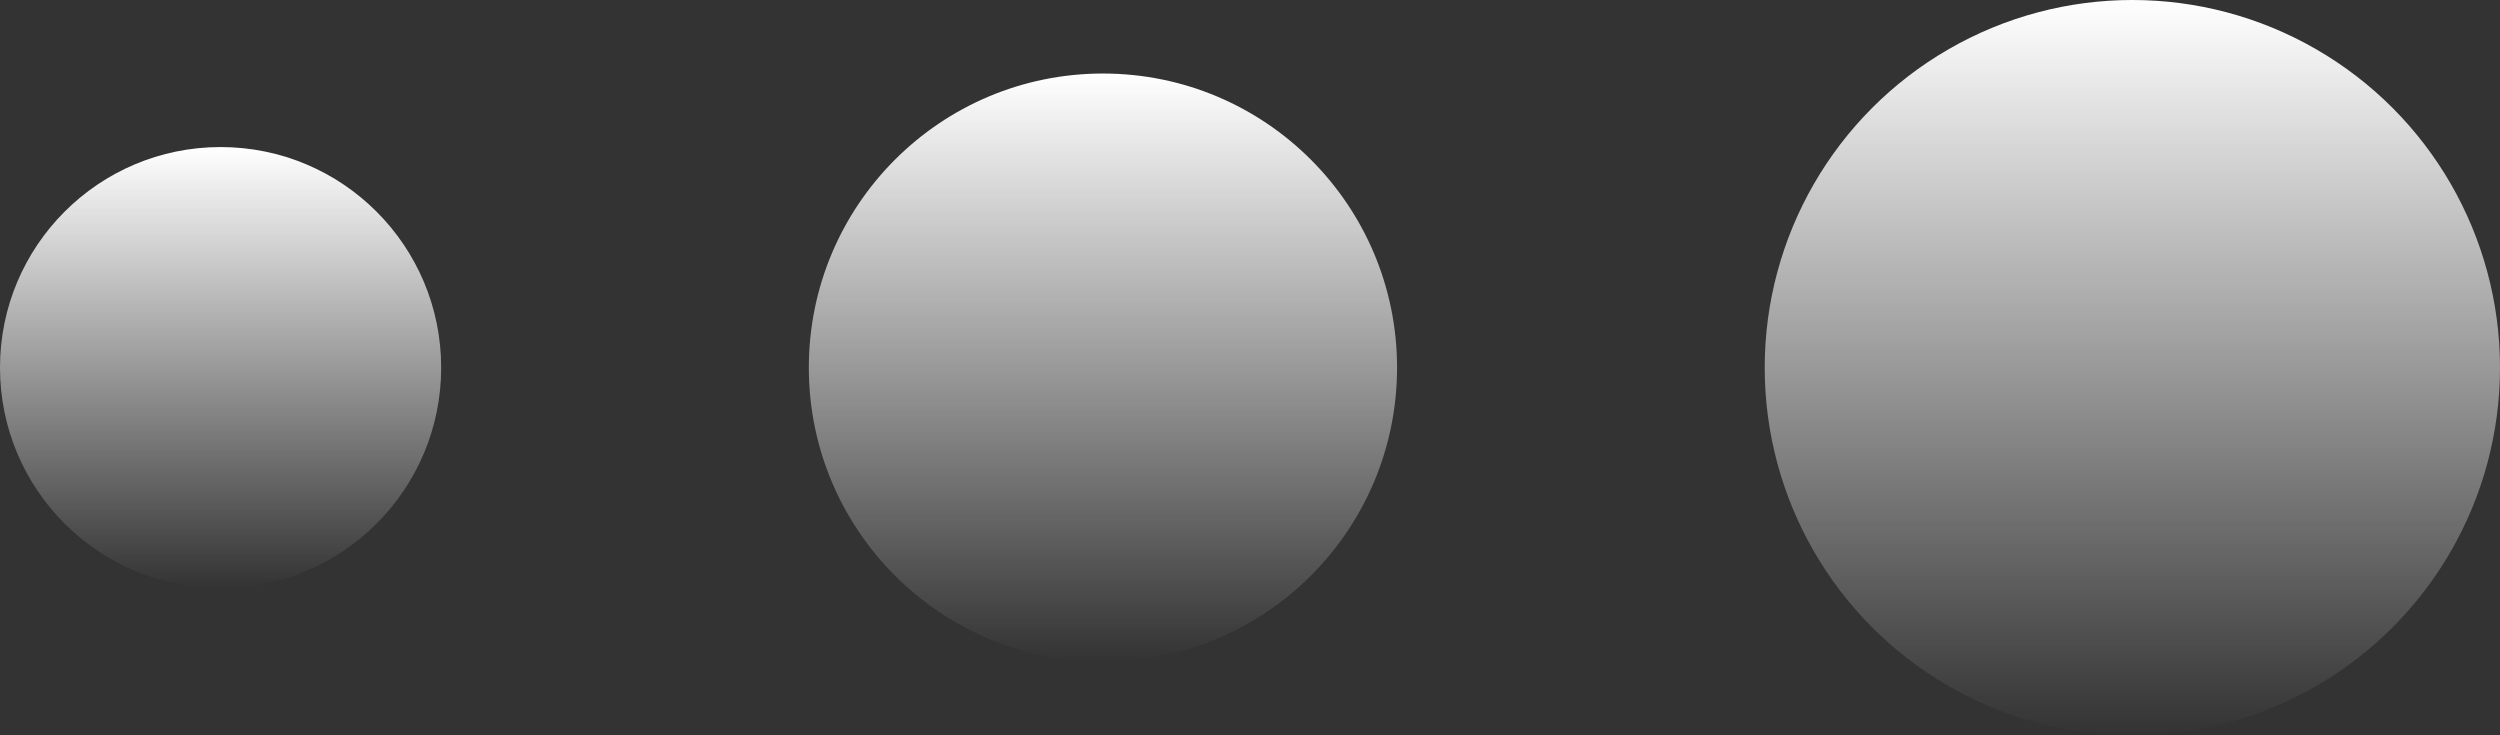 <?xml version="1.0" encoding="UTF-8"?> <svg xmlns="http://www.w3.org/2000/svg" width="34" height="10" viewBox="0 0 34 10" fill="none"><rect x="0" y="0" width="34" height="10" fill="#333333" stroke="none"/> <circle cx="5" cy="5" r="5" transform="matrix(-1 0 0 1 34 0)" fill="url(#paint0_linear_33_61189)"></circle> <circle cx="4" cy="4" r="4" transform="matrix(-1 0 0 1 19 1)" fill="url(#paint1_linear_33_61189)"></circle> <circle cx="3" cy="3" r="3" transform="matrix(-1 0 0 1 6 2)" fill="url(#paint2_linear_33_61189)"></circle> <defs> <linearGradient id="paint0_linear_33_61189" x1="5" y1="0" x2="5" y2="10" gradientUnits="userSpaceOnUse"> <stop stop-color="white"></stop> <stop offset="1" stop-color="white" stop-opacity="0"></stop> </linearGradient> <linearGradient id="paint1_linear_33_61189" x1="4" y1="0" x2="4" y2="8" gradientUnits="userSpaceOnUse"> <stop stop-color="white"></stop> <stop offset="1" stop-color="white" stop-opacity="0"></stop> </linearGradient> <linearGradient id="paint2_linear_33_61189" x1="3" y1="0" x2="3" y2="6" gradientUnits="userSpaceOnUse"> <stop stop-color="white"></stop> <stop offset="1" stop-color="white" stop-opacity="0"></stop> </linearGradient> </defs> </svg> 